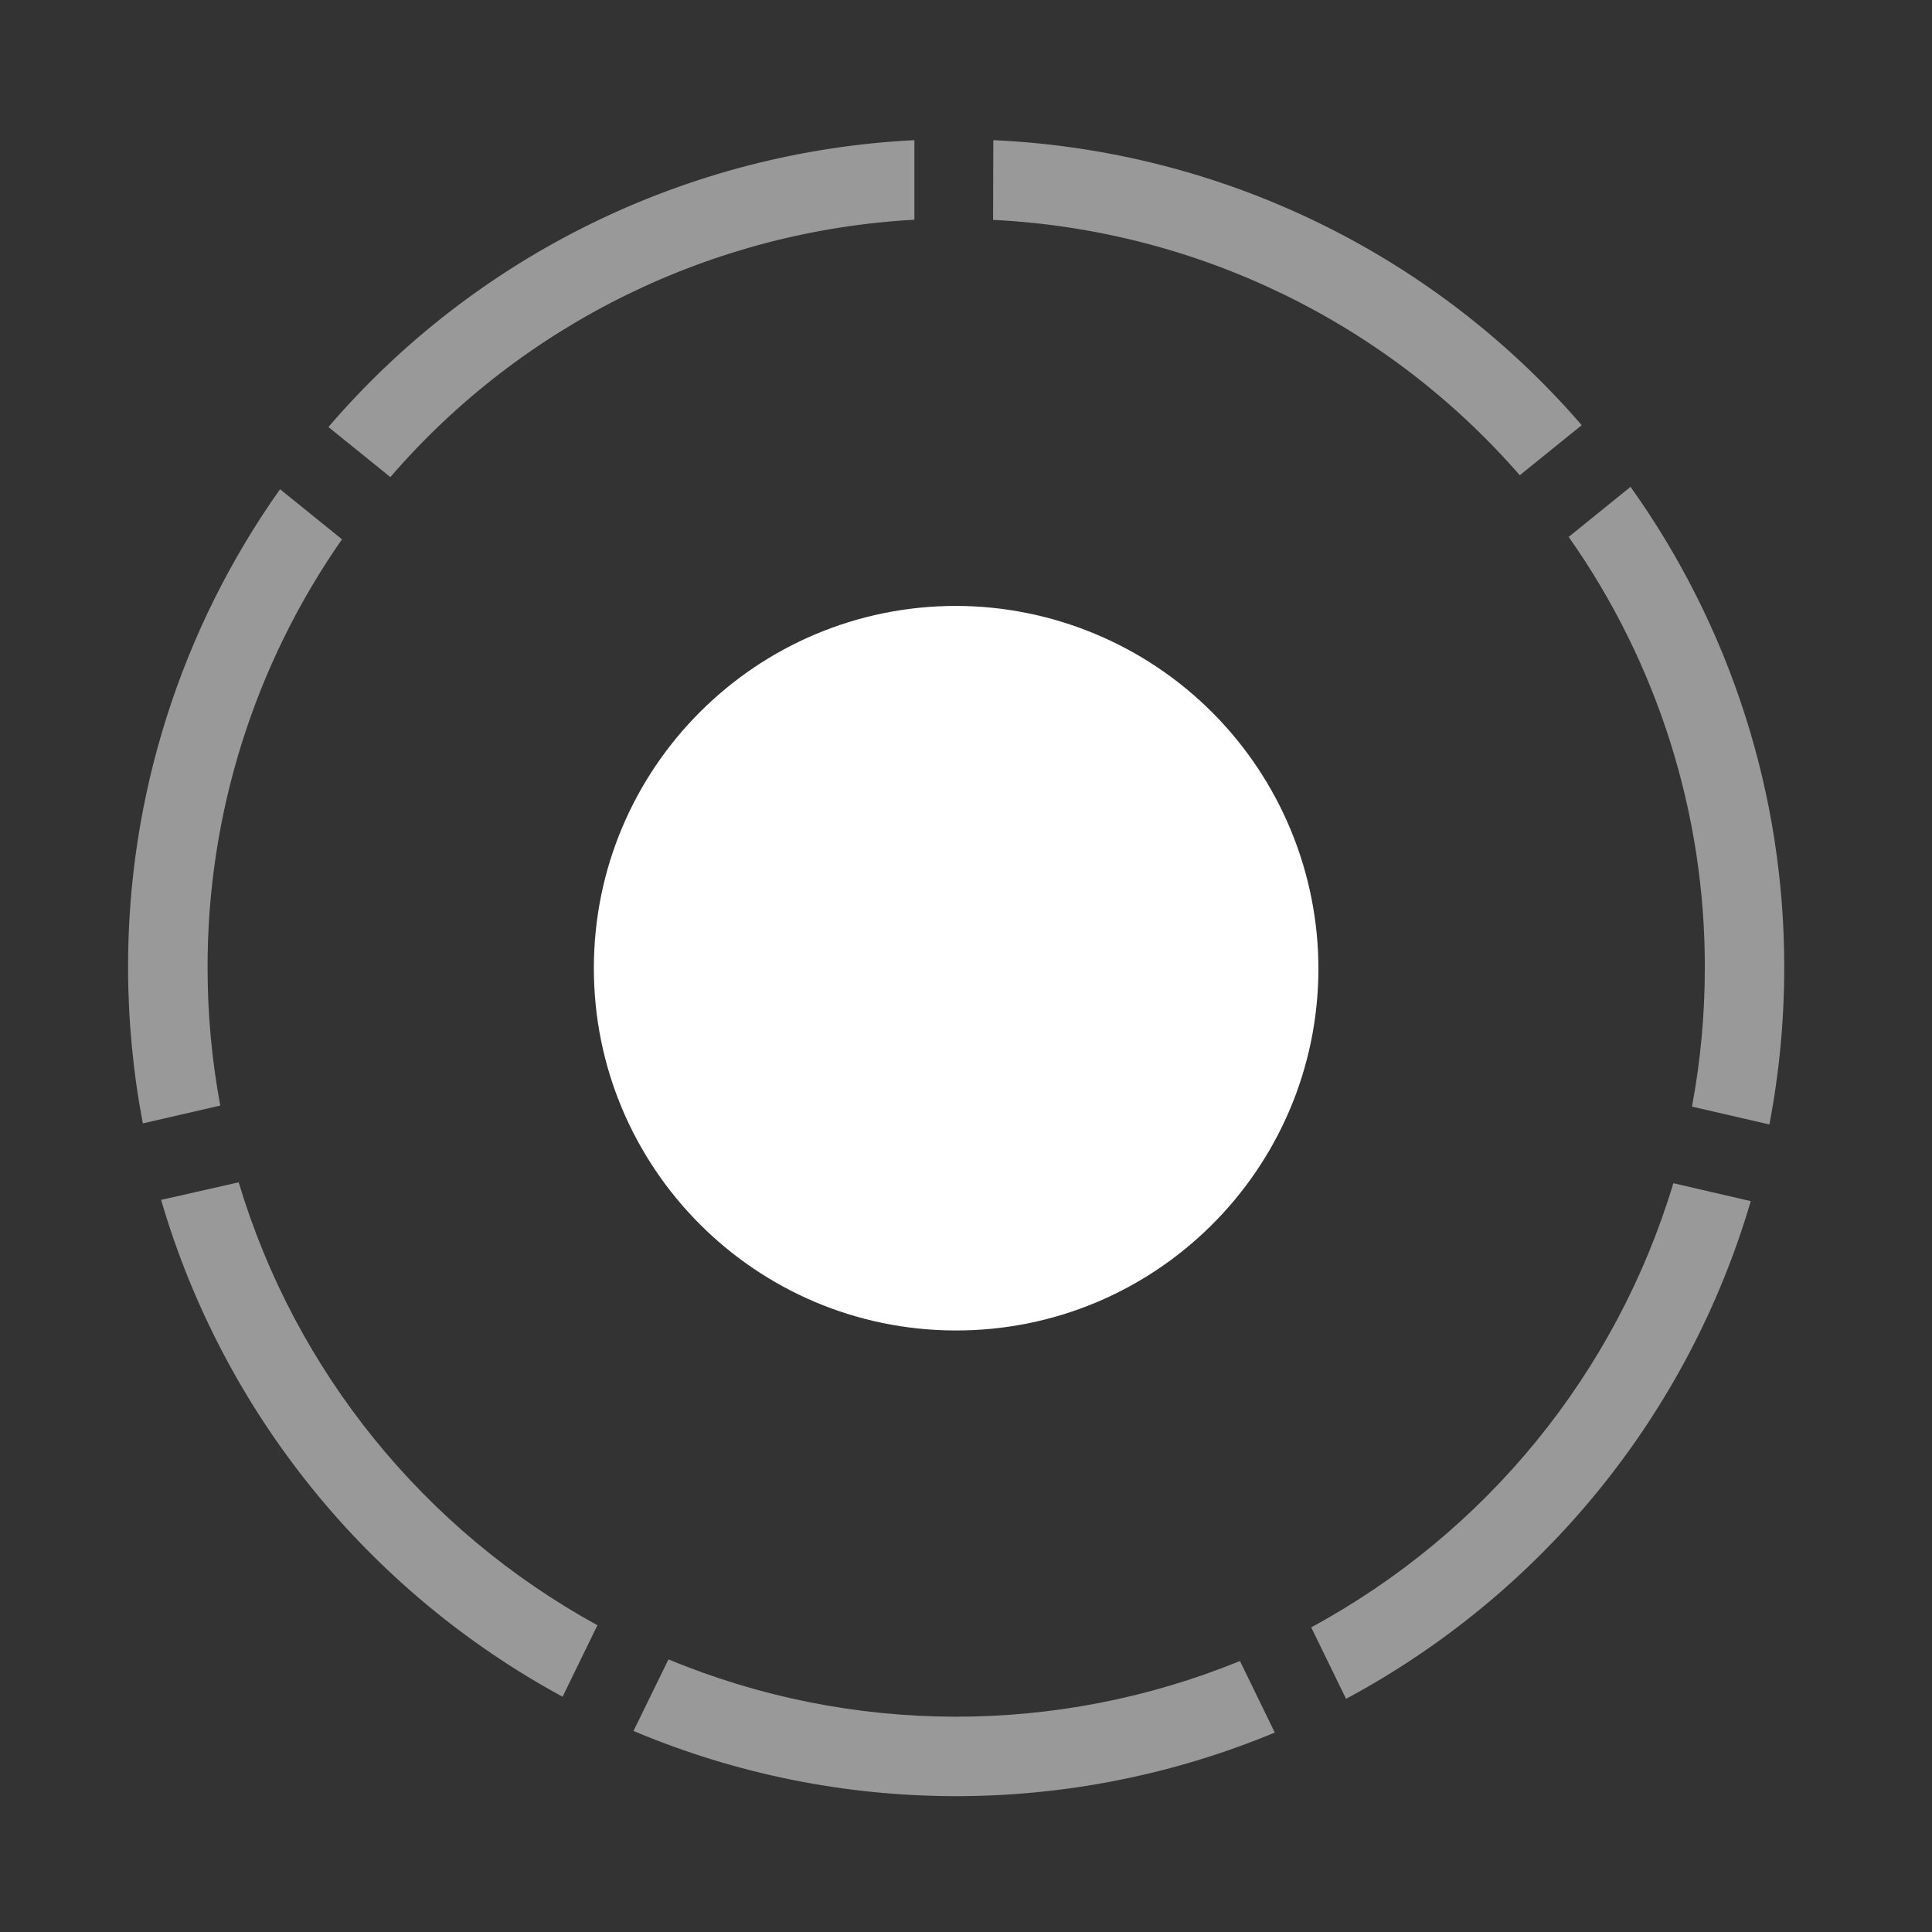 <svg width="84" height="84" viewBox="0 0 84 84" fill="none" xmlns="http://www.w3.org/2000/svg">
<rect x="0" y="0" width="84" height="84" fill="#333333" stroke="none"/>
<path fill-rule="evenodd" clip-rule="evenodd" d="M29.064 72.147C37.01 75.445 45.947 75.471 53.911 72.218L55.426 75.329C46.501 79.04 36.449 79.014 27.543 75.259L29.064 72.147ZM72.754 51.444L76.12 52.223C73.401 61.487 67.063 69.281 58.524 73.862L57.009 70.754C64.614 66.638 70.274 59.697 72.754 51.444ZM10.378 51.405C12.835 59.612 18.437 66.529 25.975 70.663L24.46 73.771C15.982 69.171 9.699 61.395 7.005 52.169L10.378 51.405ZM70.893 21.167C75.252 27.274 77.588 34.582 77.575 42.073C77.576 44.36 77.36 46.643 76.93 48.89L73.564 48.113C73.937 46.121 74.124 44.099 74.123 42.073C74.136 35.372 72.068 28.831 68.204 23.344L70.893 21.167ZM12.176 21.271L14.869 23.448C11.053 28.915 9.014 35.415 9.025 42.071C9.024 44.082 9.209 46.09 9.576 48.068L6.21 48.843C5.785 46.611 5.57 44.344 5.568 42.073C5.555 34.626 7.863 27.358 12.176 21.271ZM39.757 6.094V9.553C30.948 10.041 22.719 14.082 16.972 20.743L14.279 18.566C20.684 11.097 29.901 6.585 39.757 6.094ZM43.188 6.094C53.068 6.536 62.326 11.021 68.77 18.486L66.077 20.663C60.287 14.007 52.014 9.995 43.178 9.56L43.188 6.094Z" fill="white" fill-opacity="0.5"/>
<path fill-rule="evenodd" clip-rule="evenodd" d="M57.323 42.171C57.282 50.86 50.211 57.874 41.522 57.847C32.832 57.819 25.806 50.76 25.82 42.07C25.834 33.381 32.882 26.344 41.572 26.344C45.759 26.353 49.772 28.026 52.726 30.994C55.68 33.963 57.334 37.983 57.323 42.171Z" fill="white"/>
</svg>
